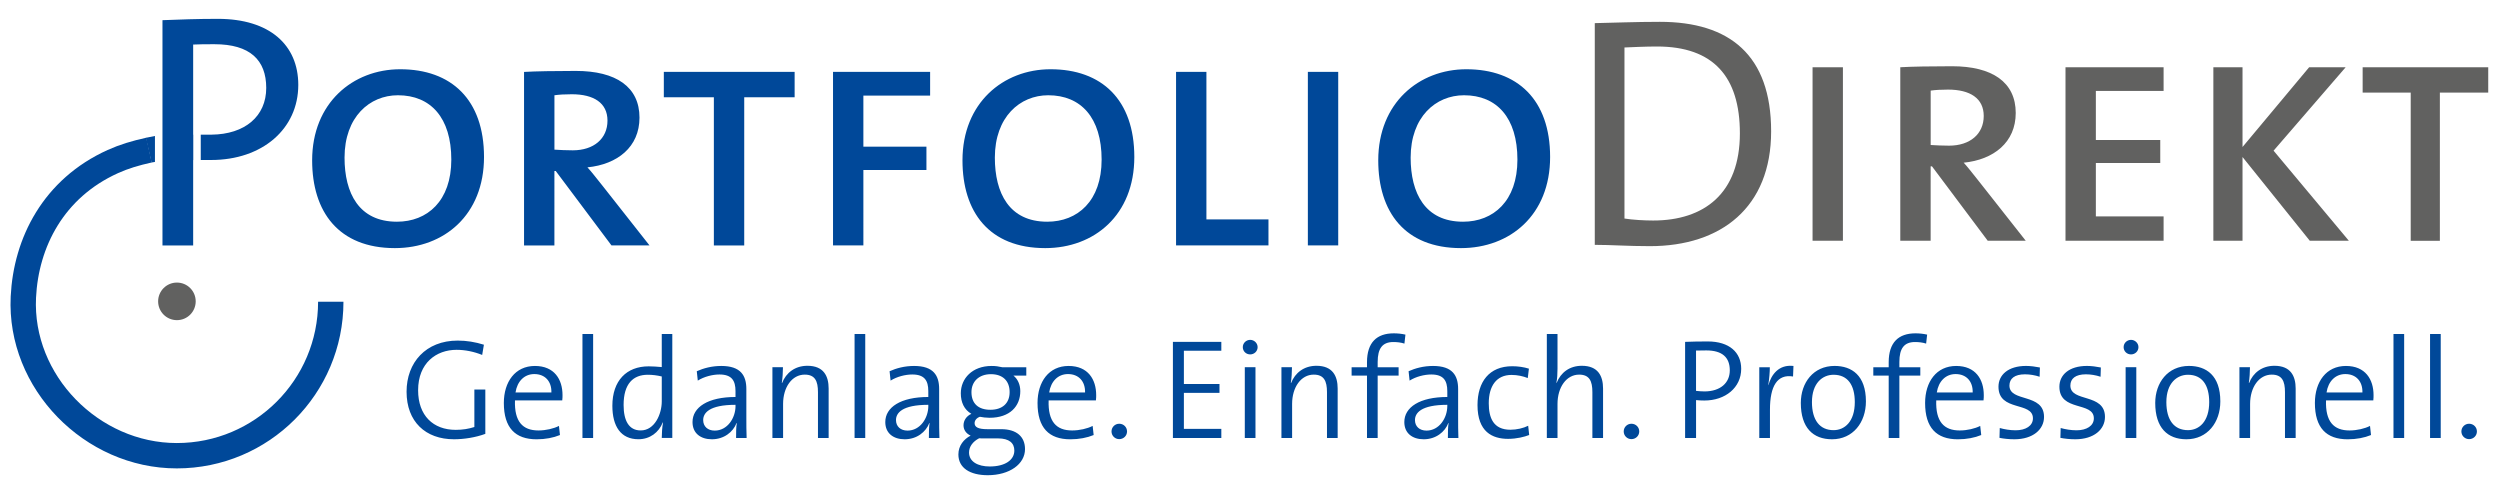 <?xml version="1.0" encoding="utf-8"?>
<!-- Generator: Adobe Illustrator 24.0.1, SVG Export Plug-In . SVG Version: 6.00 Build 0)  -->
<svg version="1.1" id="Ebene_1" xmlns="http://www.w3.org/2000/svg" xmlns:xlink="http://www.w3.org/1999/xlink" x="0px" y="0px"
	 viewBox="0 0 896.77 172.57" style="enable-background:new 0 0 896.77 172.57;" xml:space="preserve">
<style type="text/css">
	.st0{fill:#004899;}
	.st1{fill:#616160;}
	.st2{clip-path:url(#SVGID_2_);fill:none;stroke:#004899;stroke-width:9.097;stroke-miterlimit:10;}
</style>
<g>
	<path class="st0" d="M173.62,56.32c0-20.59-11.73-31.48-30.05-31.48c-17,0-31.6,12.09-31.6,32.68c0,18.43,9.46,31.48,29.69,31.48
		C159.26,88.99,173.62,77.14,173.62,56.32L173.62,56.32z M161.89,57.27c0,14.84-8.62,22.26-19.51,22.26
		c-13.65,0-18.79-10.29-18.79-22.98c0-14.6,8.98-22.38,19.15-22.38C154.47,34.17,161.89,42.19,161.89,57.27L161.89,57.27z
		 M232.99,88.04l-16.88-21.43c-2.04-2.51-3.83-4.91-5.39-6.58c10.77-1.08,18.67-7.3,18.67-17.83c0-11.01-8.38-16.76-22.86-16.76
		c-7.42,0-14.48,0.12-18.55,0.36v62.24h10.89V61.34h0.48l19.99,26.69H232.99L232.99,88.04z M217.91,43.27
		c0,6.46-4.91,10.65-12.45,10.65c-2.27,0-4.67-0.12-6.58-0.24V34.17c1.79-0.24,3.59-0.36,6.22-0.36
		C213,33.81,217.91,36.92,217.91,43.27L217.91,43.27z M285.04,34.89v-9.1h-46.92v9.1h17.95v53.15h10.89V34.89H285.04L285.04,34.89z
		 M333.64,34.29v-8.5h-34.83v62.24h10.89V60.98h22.62v-8.38H309.7V34.29H333.64L333.64,34.29z M406.89,56.32
		c0-20.59-11.73-31.48-30.04-31.48c-17,0-31.6,12.09-31.6,32.68c0,18.43,9.46,31.48,29.69,31.48
		C392.53,88.99,406.89,77.14,406.89,56.32L406.89,56.32z M395.16,57.27c0,14.84-8.62,22.26-19.51,22.26
		c-13.65,0-18.79-10.29-18.79-22.98c0-14.6,8.98-22.38,19.15-22.38C387.74,34.17,395.16,42.19,395.16,57.27L395.16,57.27z
		 M455.01,88.04V78.7h-22.26V25.79h-10.89v62.24H455.01L455.01,88.04z M480.03,88.04V25.79h-10.89v62.24H480.03L480.03,88.04z
		 M556.04,56.32c0-20.59-11.73-31.48-30.05-31.48c-17,0-31.6,12.09-31.6,32.68c0,18.43,9.46,31.48,29.68,31.48
		C541.67,88.99,556.04,77.14,556.04,56.32L556.04,56.32z M544.31,57.27c0,14.84-8.62,22.26-19.51,22.26
		c-13.65,0-18.79-10.29-18.79-22.98c0-14.6,8.98-22.38,19.15-22.38C536.89,34.17,544.31,42.19,544.31,57.27L544.31,57.27z"/>
	<path class="st0" d="M173.58,123.65c-3.12-0.97-6.18-1.48-9.4-1.48c-11.44,0-18.34,7.87-18.34,18.34
		c0,10.73,6.79,17.06,17.01,17.06c3.63,0,7.76-0.66,11.24-1.94v-15.89h-3.93v13.43c-2.04,0.66-4.19,1.02-6.69,1.02
		c-8.07,0-13.49-5.11-13.49-14.2c0-9.81,6.54-14.51,13.79-14.51c3.06,0,6.28,0.66,9.19,1.84L173.58,123.65L173.58,123.65z
		 M201.78,141.74c0-5.62-2.91-10.47-9.91-10.47c-7.05,0-11.14,5.67-11.14,13.28c0,8.89,4.09,13.03,11.75,13.03
		c3.17,0,6.03-0.56,8.38-1.53l-0.36-3.27c-1.89,0.97-4.7,1.63-7.35,1.63c-5.67,0-8.68-3.17-8.43-10.78h16.96
		C201.78,142.86,201.78,142.2,201.78,141.74L201.78,141.74z M197.79,140.77h-12.87c0.61-3.98,3.17-6.59,6.74-6.59
		C195.55,134.18,197.89,136.83,197.79,140.77L197.79,140.77z M212.76,157.11v-37.29h-3.83v37.29H212.76L212.76,157.11z
		 M241.16,157.11v-37.29h-3.78v11.85c-1.74-0.15-3.22-0.26-4.7-0.26c-7.92,0-13.02,5.11-13.02,14.15c0,7.41,3.06,12,9.35,12
		c4.09,0,7.3-2.4,8.73-6.03l0.1,0.05c-0.31,1.53-0.46,3.98-0.46,5.52H241.16L241.16,157.11z M237.38,143.98
		c0,4.49-2.5,10.42-7.56,10.42c-4.19,0-6.13-3.42-6.13-9.14c0-7.66,3.47-10.83,8.68-10.83c1.64,0,3.27,0.2,5.01,0.61V143.98
		L237.38,143.98z M267.82,157.11c-0.1-2.25-0.1-5.11-0.1-7.61v-9.96c0-4.8-1.99-8.27-8.99-8.27c-3.42,0-6.39,0.82-8.79,1.89
		l0.36,3.37c2.25-1.43,5.31-2.2,7.76-2.2c4.39,0,5.77,2.15,5.77,5.98v2.09c-9.91,0-15.42,3.68-15.42,8.99
		c0,4.03,2.91,6.18,6.95,6.18c4.34,0,7.61-2.6,8.84-5.82h0.1c-0.26,1.48-0.26,3.42-0.26,5.36H267.82L267.82,157.11z M263.84,145.62
		c0,4.39-2.96,8.84-7.46,8.84c-2.5,0-4.14-1.48-4.14-3.78c0-2.45,2.04-5.47,11.59-5.47V145.62L263.84,145.62z M297.24,157.11v-17.73
		c0-4.49-1.79-8.17-7.61-8.17c-4.44,0-7.66,2.5-9.09,6.18l-0.1-0.05c0.26-1.53,0.41-3.98,0.41-5.62h-3.78v25.39h3.83V144.9
		c0-6.03,3.22-10.52,7.76-10.52c3.68,0,4.75,2.3,4.75,6.28v16.45H297.24L297.24,157.11z M310.37,157.11v-37.29h-3.83v37.29H310.37
		L310.37,157.11z M336.98,157.11c-0.1-2.25-0.1-5.11-0.1-7.61v-9.96c0-4.8-1.99-8.27-8.99-8.27c-3.42,0-6.39,0.82-8.79,1.89
		l0.36,3.37c2.25-1.43,5.31-2.2,7.76-2.2c4.39,0,5.77,2.15,5.77,5.98v2.09c-9.91,0-15.43,3.68-15.43,8.99
		c0,4.03,2.91,6.18,6.95,6.18c4.34,0,7.61-2.6,8.84-5.82h0.1c-0.25,1.48-0.25,3.42-0.25,5.36H336.98L336.98,157.11z M333,145.62
		c0,4.39-2.96,8.84-7.46,8.84c-2.5,0-4.14-1.48-4.14-3.78c0-2.45,2.04-5.47,11.59-5.47V145.62L333,145.62z M367.68,161.1
		c0-4.44-3.01-7.15-8.53-7.15h-4.95c-3.17,0-4.6-0.66-4.6-2.15c0-0.92,0.61-1.84,1.89-2.3c0.92,0.2,2.3,0.36,3.47,0.36
		c7.3,0,11.03-4.14,11.03-9.55c0-2.4-0.97-4.39-2.45-5.57h4.6v-3.01h-8.63c-1.33-0.31-2.4-0.46-3.83-0.46
		c-6.9,0-11.03,4.49-11.03,9.81c0,3.27,1.23,5.87,3.78,7.36c-1.79,0.82-2.81,2.4-2.81,4.14c0,1.63,0.97,2.96,2.55,3.68
		c-2.4,1.23-4.39,3.58-4.39,6.74c0,4.85,4.14,7.46,10.57,7.46C362.16,170.44,367.68,166.46,367.68,161.1L367.68,161.1z
		 M362.16,140.66c0,4.09-2.71,6.33-6.9,6.33c-4.29,0-6.79-2.2-6.79-6.33c0-3.73,2.61-6.44,7-6.44
		C359.66,134.23,362.16,136.58,362.16,140.66L362.16,140.66z M363.85,161.61c0,3.37-3.27,5.72-8.84,5.72
		c-4.24,0-7.41-1.74-7.41-5.01c0-2.15,1.43-3.98,3.63-5.11c0.46,0.05,1.12,0.05,1.63,0.05h5.21
		C361.96,157.27,363.85,158.9,363.85,161.61L363.85,161.61z M393.21,141.74c0-5.62-2.91-10.47-9.91-10.47
		c-7.05,0-11.13,5.67-11.13,13.28c0,8.89,4.09,13.03,11.75,13.03c3.17,0,6.03-0.56,8.38-1.53l-0.36-3.27
		c-1.89,0.97-4.7,1.63-7.36,1.63c-5.67,0-8.68-3.17-8.43-10.78h16.96C393.21,142.86,393.21,142.2,393.21,141.74L393.21,141.74z
		 M389.22,140.77h-12.87c0.61-3.98,3.17-6.59,6.74-6.59C386.97,134.18,389.32,136.83,389.22,140.77L389.22,140.77z M401.47,152
		c-1.53,0-2.76,1.23-2.76,2.76c0,1.53,1.23,2.76,2.76,2.76c1.58,0,2.81-1.23,2.81-2.76C404.28,153.23,403.06,152,401.47,152
		L401.47,152z M438.1,157.11v-3.27h-13.43v-12.92h12.77v-3.17h-12.77V125.8h13.43v-3.17h-17.37v34.48H438.1L438.1,157.11z
		 M451.12,124.52c0-1.43-1.23-2.61-2.66-2.61c-1.48,0-2.66,1.18-2.66,2.61c0,1.48,1.17,2.61,2.66,2.61
		C449.89,127.13,451.12,126.01,451.12,124.52L451.12,124.52z M450.35,157.11v-25.39h-3.83v25.39H450.35L450.35,157.11z
		 M479.83,157.11v-17.73c0-4.49-1.79-8.17-7.61-8.17c-4.44,0-7.66,2.5-9.09,6.18l-0.1-0.05c0.26-1.53,0.41-3.98,0.41-5.62h-3.78
		v25.39h3.83V144.9c0-6.03,3.22-10.52,7.76-10.52c3.68,0,4.75,2.3,4.75,6.28v16.45H479.83L479.83,157.11z M504.14,120.03
		c-1.38-0.31-2.76-0.46-4.19-0.46c-6.08,0-9.6,3.27-9.6,10.37v1.79h-5.52v3.01h5.52v22.37h3.83v-22.37h7.51v-3.01h-7.51v-1.89
		c0-4.9,1.74-7.15,5.62-7.15c1.33,0,2.71,0.15,3.98,0.56L504.14,120.03L504.14,120.03z M523.14,157.11c-0.1-2.25-0.1-5.11-0.1-7.61
		v-9.96c0-4.8-1.99-8.27-8.99-8.27c-3.42,0-6.38,0.82-8.78,1.89l0.36,3.37c2.25-1.43,5.31-2.2,7.76-2.2c4.39,0,5.77,2.15,5.77,5.98
		v2.09c-9.91,0-15.42,3.68-15.42,8.99c0,4.03,2.91,6.18,6.95,6.18c4.34,0,7.61-2.6,8.84-5.82h0.1c-0.26,1.48-0.26,3.42-0.26,5.36
		H523.14L523.14,157.11z M519.16,145.62c0,4.39-2.96,8.84-7.46,8.84c-2.5,0-4.14-1.48-4.14-3.78c0-2.45,2.04-5.47,11.6-5.47V145.62
		L519.16,145.62z M548.53,156.04l-0.36-3.32c-1.69,0.87-4.14,1.43-6.38,1.43c-6.13,0-7.76-4.29-7.76-9.5
		c0-6.13,2.71-10.16,8.17-10.16c2.15,0,4.14,0.46,5.82,1.12l0.41-3.37c-1.79-0.56-3.88-0.87-5.98-0.87
		c-8.28,0-12.46,5.62-12.46,13.94c0,9.6,5.31,12.11,10.98,12.11C544.08,157.42,546.84,156.7,548.53,156.04L548.53,156.04z
		 M575.03,157.11v-17.73c0-4.49-1.79-8.17-7.61-8.17c-4.39,0-7.56,2.4-9.04,6.13l-0.1-0.05c0.31-1.28,0.41-3.37,0.41-5.06v-12.41
		h-3.83v37.29h3.83V144.9c0-6.03,3.22-10.52,7.76-10.52c3.68,0,4.75,2.3,4.75,6.28v16.45H575.03L575.03,157.11z M585.2,152
		c-1.53,0-2.76,1.23-2.76,2.76c0,1.53,1.23,2.76,2.76,2.76c1.58,0,2.81-1.23,2.81-2.76C588.01,153.23,586.78,152,585.2,152
		L585.2,152z M624.58,132.29c0-5.87-4.24-9.81-12-9.81c-2.96,0-5.67,0.05-8.12,0.15v34.48h3.93v-13.59c0.92,0.1,1.94,0.15,2.96,0.15
		C618.91,143.68,624.58,139.03,624.58,132.29L624.58,132.29z M620.49,132.85c0,4.55-3.42,7.51-8.99,7.56c-1.07,0-2.2-0.1-3.12-0.2
		v-14.46c1.07-0.05,2.2-0.05,3.68-0.05C617.79,125.7,620.49,128.2,620.49,132.85L620.49,132.85z M643.33,131.27
		c-5.31-0.61-7.97,3.17-8.99,6.89l-0.05-0.05c0.36-2.2,0.56-4.7,0.56-6.38h-3.78v25.39h3.83v-10.17c0-8.53,2.66-12.82,8.28-11.9
		L643.33,131.27L643.33,131.27z M669.32,143.98c0-9.3-5.06-12.72-11.24-12.72c-7.61,0-12.11,6.03-12.11,13.28
		c0,8.89,4.39,13.03,11.19,13.03C664.67,157.57,669.32,151.54,669.32,143.98L669.32,143.98z M665.33,144.24
		c0,7-3.63,10.06-7.61,10.06c-4.95,0-7.76-3.58-7.76-10.06c0-6.79,3.78-9.81,7.76-9.81C662.78,134.43,665.33,138.11,665.33,144.24
		L665.33,144.24z M691.28,120.03c-1.38-0.31-2.76-0.46-4.19-0.46c-6.08,0-9.6,3.27-9.6,10.37v1.79h-5.52v3.01h5.52v22.37h3.83
		v-22.37h7.51v-3.01h-7.51v-1.89c0-4.9,1.74-7.15,5.62-7.15c1.33,0,2.71,0.15,3.98,0.56L691.28,120.03L691.28,120.03z M711.6,141.74
		c0-5.62-2.91-10.47-9.91-10.47c-7.05,0-11.14,5.67-11.14,13.28c0,8.89,4.09,13.03,11.75,13.03c3.17,0,6.03-0.56,8.38-1.53
		l-0.36-3.27c-1.89,0.97-4.7,1.63-7.35,1.63c-5.67,0-8.68-3.17-8.43-10.78h16.96C711.6,142.86,711.6,142.2,711.6,141.74
		L711.6,141.74z M707.62,140.77h-12.87c0.61-3.98,3.17-6.59,6.74-6.59C705.37,134.18,707.72,136.83,707.62,140.77L707.62,140.77z
		 M733.21,149.55c0-8.63-12.41-5.16-12.41-11.24c0-2.5,1.84-4.04,5.57-4.04c1.74,0,3.58,0.31,5.26,0.87l0.1-3.32
		c-1.58-0.31-3.37-0.56-4.95-0.56c-6.44,0-9.91,3.22-9.91,7.46c0,9.04,12.36,5.21,12.36,11.34c0,2.66-2.55,4.29-6.23,4.29
		c-1.99,0-4.03-0.36-5.67-0.82l-0.1,3.53c1.53,0.31,3.47,0.51,5.36,0.51C729.23,157.57,733.21,154.05,733.21,149.55L733.21,149.55z
		 M755.07,149.55c0-8.63-12.41-5.16-12.41-11.24c0-2.5,1.84-4.04,5.57-4.04c1.74,0,3.57,0.31,5.26,0.87l0.1-3.32
		c-1.58-0.31-3.37-0.56-4.96-0.56c-6.44,0-9.91,3.22-9.91,7.46c0,9.04,12.36,5.21,12.36,11.34c0,2.66-2.55,4.29-6.23,4.29
		c-1.99,0-4.04-0.36-5.67-0.82l-0.1,3.53c1.53,0.31,3.47,0.51,5.36,0.51C751.09,157.57,755.07,154.05,755.07,149.55L755.07,149.55z
		 M767.08,124.52c0-1.43-1.23-2.61-2.66-2.61c-1.48,0-2.66,1.18-2.66,2.61c0,1.48,1.18,2.61,2.66,2.61
		C765.85,127.13,767.08,126.01,767.08,124.52L767.08,124.52z M766.31,157.11v-25.39h-3.83v25.39H766.31L766.31,157.11z
		 M796.45,143.98c0-9.3-5.06-12.72-11.24-12.72c-7.61,0-12.11,6.03-12.11,13.28c0,8.89,4.39,13.03,11.19,13.03
		C791.8,157.57,796.45,151.54,796.45,143.98L796.45,143.98z M792.46,144.24c0,7-3.63,10.06-7.61,10.06c-4.95,0-7.76-3.58-7.76-10.06
		c0-6.79,3.78-9.81,7.76-9.81C789.91,134.43,792.46,138.11,792.46,144.24L792.46,144.24z M823.47,157.11v-17.73
		c0-4.49-1.79-8.17-7.61-8.17c-4.44,0-7.66,2.5-9.09,6.18l-0.1-0.05c0.26-1.53,0.41-3.98,0.41-5.62h-3.78v25.39h3.83V144.9
		c0-6.03,3.22-10.52,7.76-10.52c3.68,0,4.75,2.3,4.75,6.28v16.45H823.47L823.47,157.11z M851.41,141.74
		c0-5.62-2.91-10.47-9.91-10.47c-7.05,0-11.13,5.67-11.13,13.28c0,8.89,4.09,13.03,11.75,13.03c3.17,0,6.03-0.56,8.38-1.53
		l-0.36-3.27c-1.89,0.97-4.7,1.63-7.35,1.63c-5.67,0-8.68-3.17-8.43-10.78h16.96C851.41,142.86,851.41,142.2,851.41,141.74
		L851.41,141.74z M847.42,140.77h-12.87c0.61-3.98,3.17-6.59,6.74-6.59C845.17,134.18,847.52,136.83,847.42,140.77L847.42,140.77z
		 M862.39,157.11v-37.29h-3.83v37.29H862.39L862.39,157.11z M875.51,157.11v-37.29h-3.83v37.29H875.51L875.51,157.11z M885.68,152
		c-1.53,0-2.76,1.23-2.76,2.76c0,1.53,1.23,2.76,2.76,2.76c1.58,0,2.81-1.23,2.81-2.76C888.49,153.23,887.26,152,885.68,152
		L885.68,152z"/>
	<path class="st1" d="M63.46,101.36c3.72,0,6.74,3.01,6.74,6.74c0,3.72-3.01,6.74-6.74,6.74c-3.72,0-6.74-3.02-6.74-6.74
		C56.73,104.38,59.74,101.36,63.46,101.36L63.46,101.36z"/>
	<path class="st0" d="M75.75,57.39c-1.19,0-2.46,0.01-3.74,0.01v-9.09c1.26-0.01,2.55-0.01,3.86-0.01
		c11.97-0.12,19.63-6.58,19.63-16.76c0-10.05-5.87-15.68-18.55-15.68c-2.99,0-5.39,0-7.66,0.12v32.34c0.01,0,0.02,0,0.04,0v9.09
		c-0.01,0-0.02,0-0.04,0v30.63H58.28V7.24C64.26,7,70.84,6.76,78.15,6.76c18.55,0,28.85,9.34,28.85,23.7
		C106.99,46.26,94.07,57.39,75.75,57.39L75.75,57.39z"/>
	<g>
		<defs>
			<rect id="SVGID_1_" x="-34" y="-56" width="992.13" height="283.47"/>
		</defs>
		<clipPath id="SVGID_2_">
			<use xlink:href="#SVGID_1_"  style="overflow:visible;"/>
		</clipPath>
		<path class="st2" d="M53.45,53.84c-4.87,1.08-8.96,2.3-12.97,4.11c-21.31,9.63-31.15,29.05-32.1,48.61
			c-1.49,30.47,24.53,56.91,55.03,56.91c30.52,0,55.24-24.73,55.24-55.23"/>
	</g>
	<polyline class="st0" points="55.58,48.77 55.58,58.09 54.36,58.29 52.32,49.43 	"/>
	<path class="st1" d="M635.32,47.12c0-27.38-14.92-39.29-39.9-39.29c-8.56,0-17.35,0.35-23.36,0.47v79.53
		c5.78,0,11.91,0.47,19.77,0.47C617.4,88.3,635.32,74.38,635.32,47.12L635.32,47.12z M624.11,47.83c0,21.59-12.84,31.27-31.11,31.27
		c-3.12,0-7.4-0.24-10.29-0.71V17.03c2.89-0.12,7.63-0.35,11.68-0.35C614.62,16.68,624.11,27.53,624.11,47.83L624.11,47.83z"/>
	<path class="st1" d="M661.07,86.37V24.12h-10.89v62.24H661.07L661.07,86.37z M726.66,86.37l-16.88-21.43
		c-2.03-2.51-3.83-4.91-5.39-6.58c10.77-1.08,18.67-7.3,18.67-17.84c0-11.01-8.38-16.76-22.86-16.76c-7.42,0-14.48,0.12-18.55,0.36
		v62.24h10.89V59.67h0.48l19.99,26.69H726.66L726.66,86.37z M711.58,41.6c0,6.46-4.91,10.65-12.45,10.65
		c-2.27,0-4.67-0.12-6.58-0.24V32.5c1.8-0.24,3.59-0.36,6.22-0.36C706.67,32.14,711.58,35.25,711.58,41.6L711.58,41.6z M776.1,86.37
		v-8.74h-24.3V58.48h23.1v-8.26h-23.1v-17.6h24.3v-8.5h-35.19v62.24H776.1L776.1,86.37z M842.56,86.37l-27.01-32.32l25.86-29.93
		h-13.1l-23.9,28.61V24.12h-10.46v62.24h10.46V56.32l24.13,30.04H842.56L842.56,86.37z M892.55,33.22v-9.1H847.5v9.1h17.24v53.15
		h10.46V33.22H892.55L892.55,33.22z"/>
	<path class="st0" d="M52.43,49.4"/>
</g>
</svg>
